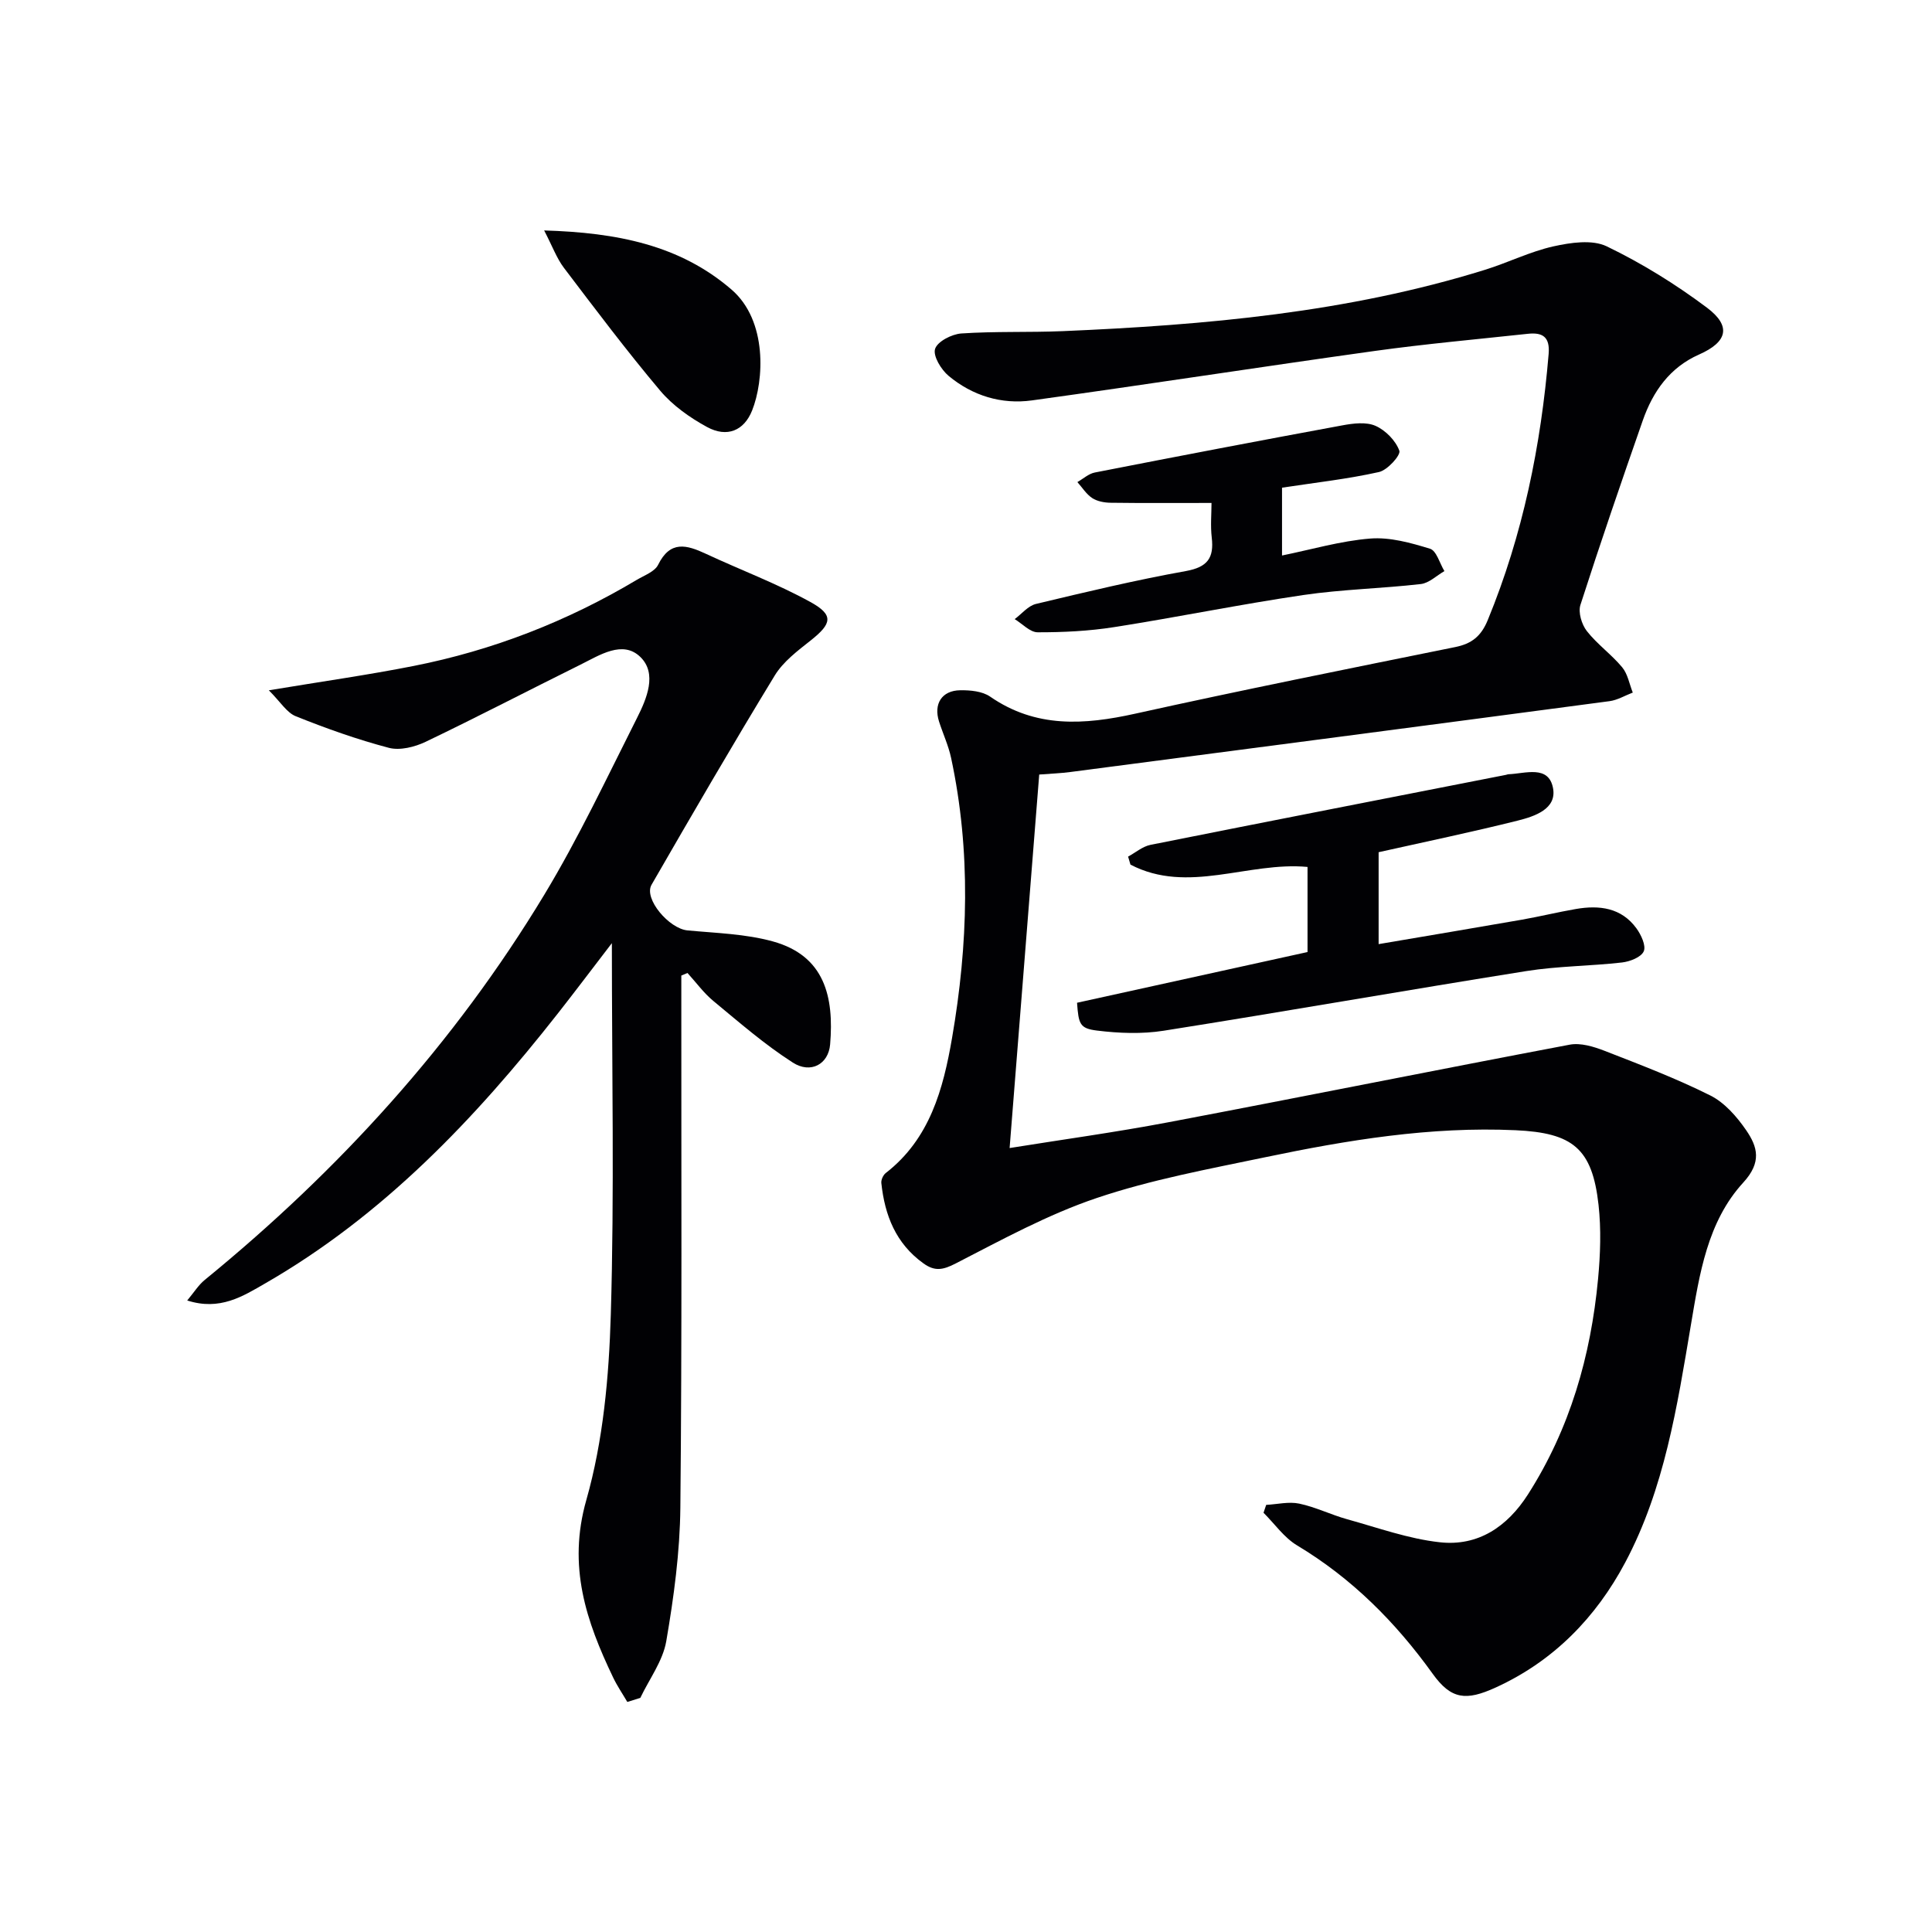 <svg enable-background="new 0 0 400 400" viewBox="0 0 400 400" xmlns="http://www.w3.org/2000/svg"><g fill="#010104"><path d="m215.16 160.36c-2.06 25.98-4.08 51.43-6.13 77.33 10.74-1.73 21.86-3.25 32.88-5.34 27.71-5.25 55.36-10.82 83.07-16.06 2.25-.43 4.95.39 7.2 1.26 7.4 2.88 14.85 5.72 21.93 9.26 2.96 1.48 5.5 4.4 7.43 7.21 2.34 3.42 3.26 6.59-.61 10.81-7.44 8.11-9.07 18.94-10.85 29.5-2.84 16.85-5.47 33.88-13.6 49.17-6.05 11.38-14.83 20.42-26.83 25.89-6.12 2.79-9.2 2.48-13.02-2.84-7.68-10.69-16.72-19.77-28.08-26.59-2.7-1.62-4.65-4.47-6.95-6.76.18-.54.37-1.09.55-1.63 2.29-.12 4.68-.72 6.85-.26 3.38.71 6.56 2.3 9.9 3.23 6.37 1.76 12.71 4.06 19.21 4.77 7.9.87 13.95-3.2 18.24-9.91 8.7-13.62 13.01-28.67 14.51-44.59.48-5.09.66-10.3.1-15.36-1.3-11.68-5.33-14.91-17.19-15.45-17.61-.8-34.81 2.04-51.9 5.61-11.68 2.44-23.53 4.62-34.79 8.42-10.12 3.41-19.67 8.65-29.22 13.56-2.63 1.35-4.31 1.68-6.67-.02-5.73-4.11-8.01-9.96-8.72-16.64-.07-.66.38-1.65.92-2.07 9.14-7.08 11.9-17.41 13.72-27.95 3.33-19.3 3.94-38.67-.19-57.97-.55-2.58-1.69-5.02-2.5-7.55-1.17-3.65.56-6.43 4.39-6.48 2.08-.03 4.57.2 6.19 1.32 9.46 6.54 19.46 5.87 30.03 3.53 22.02-4.88 44.15-9.31 66.25-13.79 3.43-.69 5.37-2.25 6.74-5.58 7.28-17.69 11.02-36.14 12.61-55.12.3-3.59-1.32-4.48-4.31-4.16-10.57 1.14-21.17 2.09-31.69 3.55-23.68 3.3-47.3 6.97-70.98 10.24-6.31.87-12.32-.97-17.25-5.08-1.55-1.29-3.27-4.13-2.8-5.59.49-1.53 3.45-3.05 5.43-3.19 6.97-.47 13.99-.19 20.98-.48 29.59-1.26 58.99-3.85 87.47-12.71 4.75-1.48 9.3-3.76 14.13-4.84 3.56-.79 8.02-1.46 11.04-.01 7.27 3.5 14.26 7.84 20.73 12.68 5.15 3.86 4.25 7.13-1.61 9.72-6.06 2.68-9.55 7.65-11.65 13.65-4.43 12.69-8.8 25.4-12.91 38.19-.5 1.54.26 4.05 1.33 5.42 2.14 2.73 5.09 4.82 7.31 7.49 1.16 1.39 1.49 3.47 2.2 5.24-1.61.61-3.16 1.56-4.82 1.78-37.18 4.94-74.38 9.8-111.57 14.66-1.99.27-3.96.33-6.5.53z"/><path d="m55.66 142.92c11.08-1.84 20.56-3.18 29.93-5.03 16.43-3.24 31.85-9.25 46.25-17.84 1.57-.93 3.72-1.7 4.42-3.12 2.5-5.09 5.9-4.13 9.87-2.28 7.2 3.36 14.7 6.16 21.64 9.98 4.91 2.7 4.48 4.48.06 7.98-2.71 2.14-5.68 4.38-7.43 7.25-8.72 14.31-17.14 28.81-25.51 43.33-1.65 2.87 3.62 9.08 7.45 9.44 5.92.56 12 .71 17.67 2.28 10.75 2.97 12.68 11.49 11.86 21.31-.34 4.13-4.03 6.14-7.72 3.78-5.83-3.73-11.11-8.34-16.47-12.77-2-1.66-3.57-3.84-5.34-5.78-.43.18-.85.35-1.28.53v5.18c-.02 34.99.15 69.97-.2 104.95-.09 9.25-1.35 18.56-2.92 27.7-.71 4.09-3.52 7.83-5.37 11.72-.9.28-1.79.56-2.69.84-.99-1.69-2.1-3.31-2.94-5.07-5.58-11.65-9.46-23-5.55-36.73 3.5-12.3 4.69-25.53 5.07-38.4.75-25.24.22-50.52.22-76.9-4.08 5.32-7.6 9.99-11.21 14.59-17.18 21.86-36.16 41.8-60.54 55.84-4.68 2.7-9.4 5.72-16.17 3.55 1.41-1.69 2.33-3.19 3.61-4.24 27.83-22.72 51.72-48.97 70.31-79.75 7.11-11.78 13-24.31 19.21-36.62 2.02-4 4.21-9.18.7-12.61-3.66-3.57-8.43-.39-12.39 1.57-10.71 5.3-21.3 10.82-32.07 15.98-2.26 1.08-5.33 1.85-7.62 1.25-6.54-1.72-12.96-4.01-19.25-6.53-1.89-.74-3.18-2.97-5.6-5.38z"/><path d="m222.99 207.61c16.12-3.55 31.93-7.03 47.72-10.5 0-6.19 0-11.81 0-17.62-12.32-1.15-24.75 5.73-36.66-.48-.16-.55-.33-1.11-.49-1.66 1.54-.83 2.99-2.1 4.63-2.43 24.53-4.9 49.08-9.68 73.63-14.5.16-.03.32-.12.48-.12 3.49-.13 8.33-1.98 9.24 2.88.81 4.33-3.85 5.85-7.32 6.72-9.47 2.37-19.04 4.36-28.79 6.54v19.03c10.1-1.72 19.86-3.35 29.61-5.05 3.75-.66 7.46-1.57 11.22-2.22 4.85-.84 9.42-.29 12.55 4.01.97 1.33 2.02 3.59 1.51 4.75-.54 1.22-2.85 2.12-4.49 2.31-6.59.75-13.28.74-19.82 1.78-25.05 3.99-50.03 8.39-75.08 12.35-4.5.71-9.26.53-13.8-.03-3.6-.44-3.82-1.37-4.14-5.76z"/><path d="m250.83 104.13c-7.48 0-14.19.05-20.9-.04-1.29-.02-2.76-.29-3.8-.97-1.22-.8-2.06-2.18-3.07-3.31 1.2-.68 2.32-1.73 3.6-1.98 17.06-3.34 34.14-6.61 51.24-9.76 2.25-.42 4.95-.76 6.89.1 2.08.92 4.18 3.06 4.93 5.15.33.91-2.46 4.02-4.22 4.41-6.44 1.44-13.03 2.17-20.07 3.24v14.04c6.07-1.23 12.12-3.02 18.27-3.51 4.07-.32 8.38.88 12.37 2.11 1.34.41 2 3.02 2.98 4.63-1.62.93-3.17 2.48-4.88 2.68-8.08.93-16.26 1.09-24.3 2.27-13.11 1.93-26.11 4.6-39.21 6.65-5.21.82-10.54 1.08-15.82 1.07-1.59 0-3.18-1.77-4.76-2.73 1.46-1.08 2.77-2.75 4.4-3.14 10.31-2.47 20.63-4.94 31.05-6.81 4.47-.81 5.84-2.71 5.35-6.92-.29-2.46-.05-4.96-.05-7.18z"/><path d="m112.66 47.71c15.14.45 28.12 3.04 38.79 12.24 7.5 6.46 6.72 18.88 4.27 25.03-1.67 4.19-5.19 5.68-9.33 3.43-3.57-1.94-7.12-4.46-9.71-7.53-6.94-8.24-13.43-16.87-19.95-25.46-1.48-1.97-2.35-4.4-4.07-7.71z"/></g></svg>